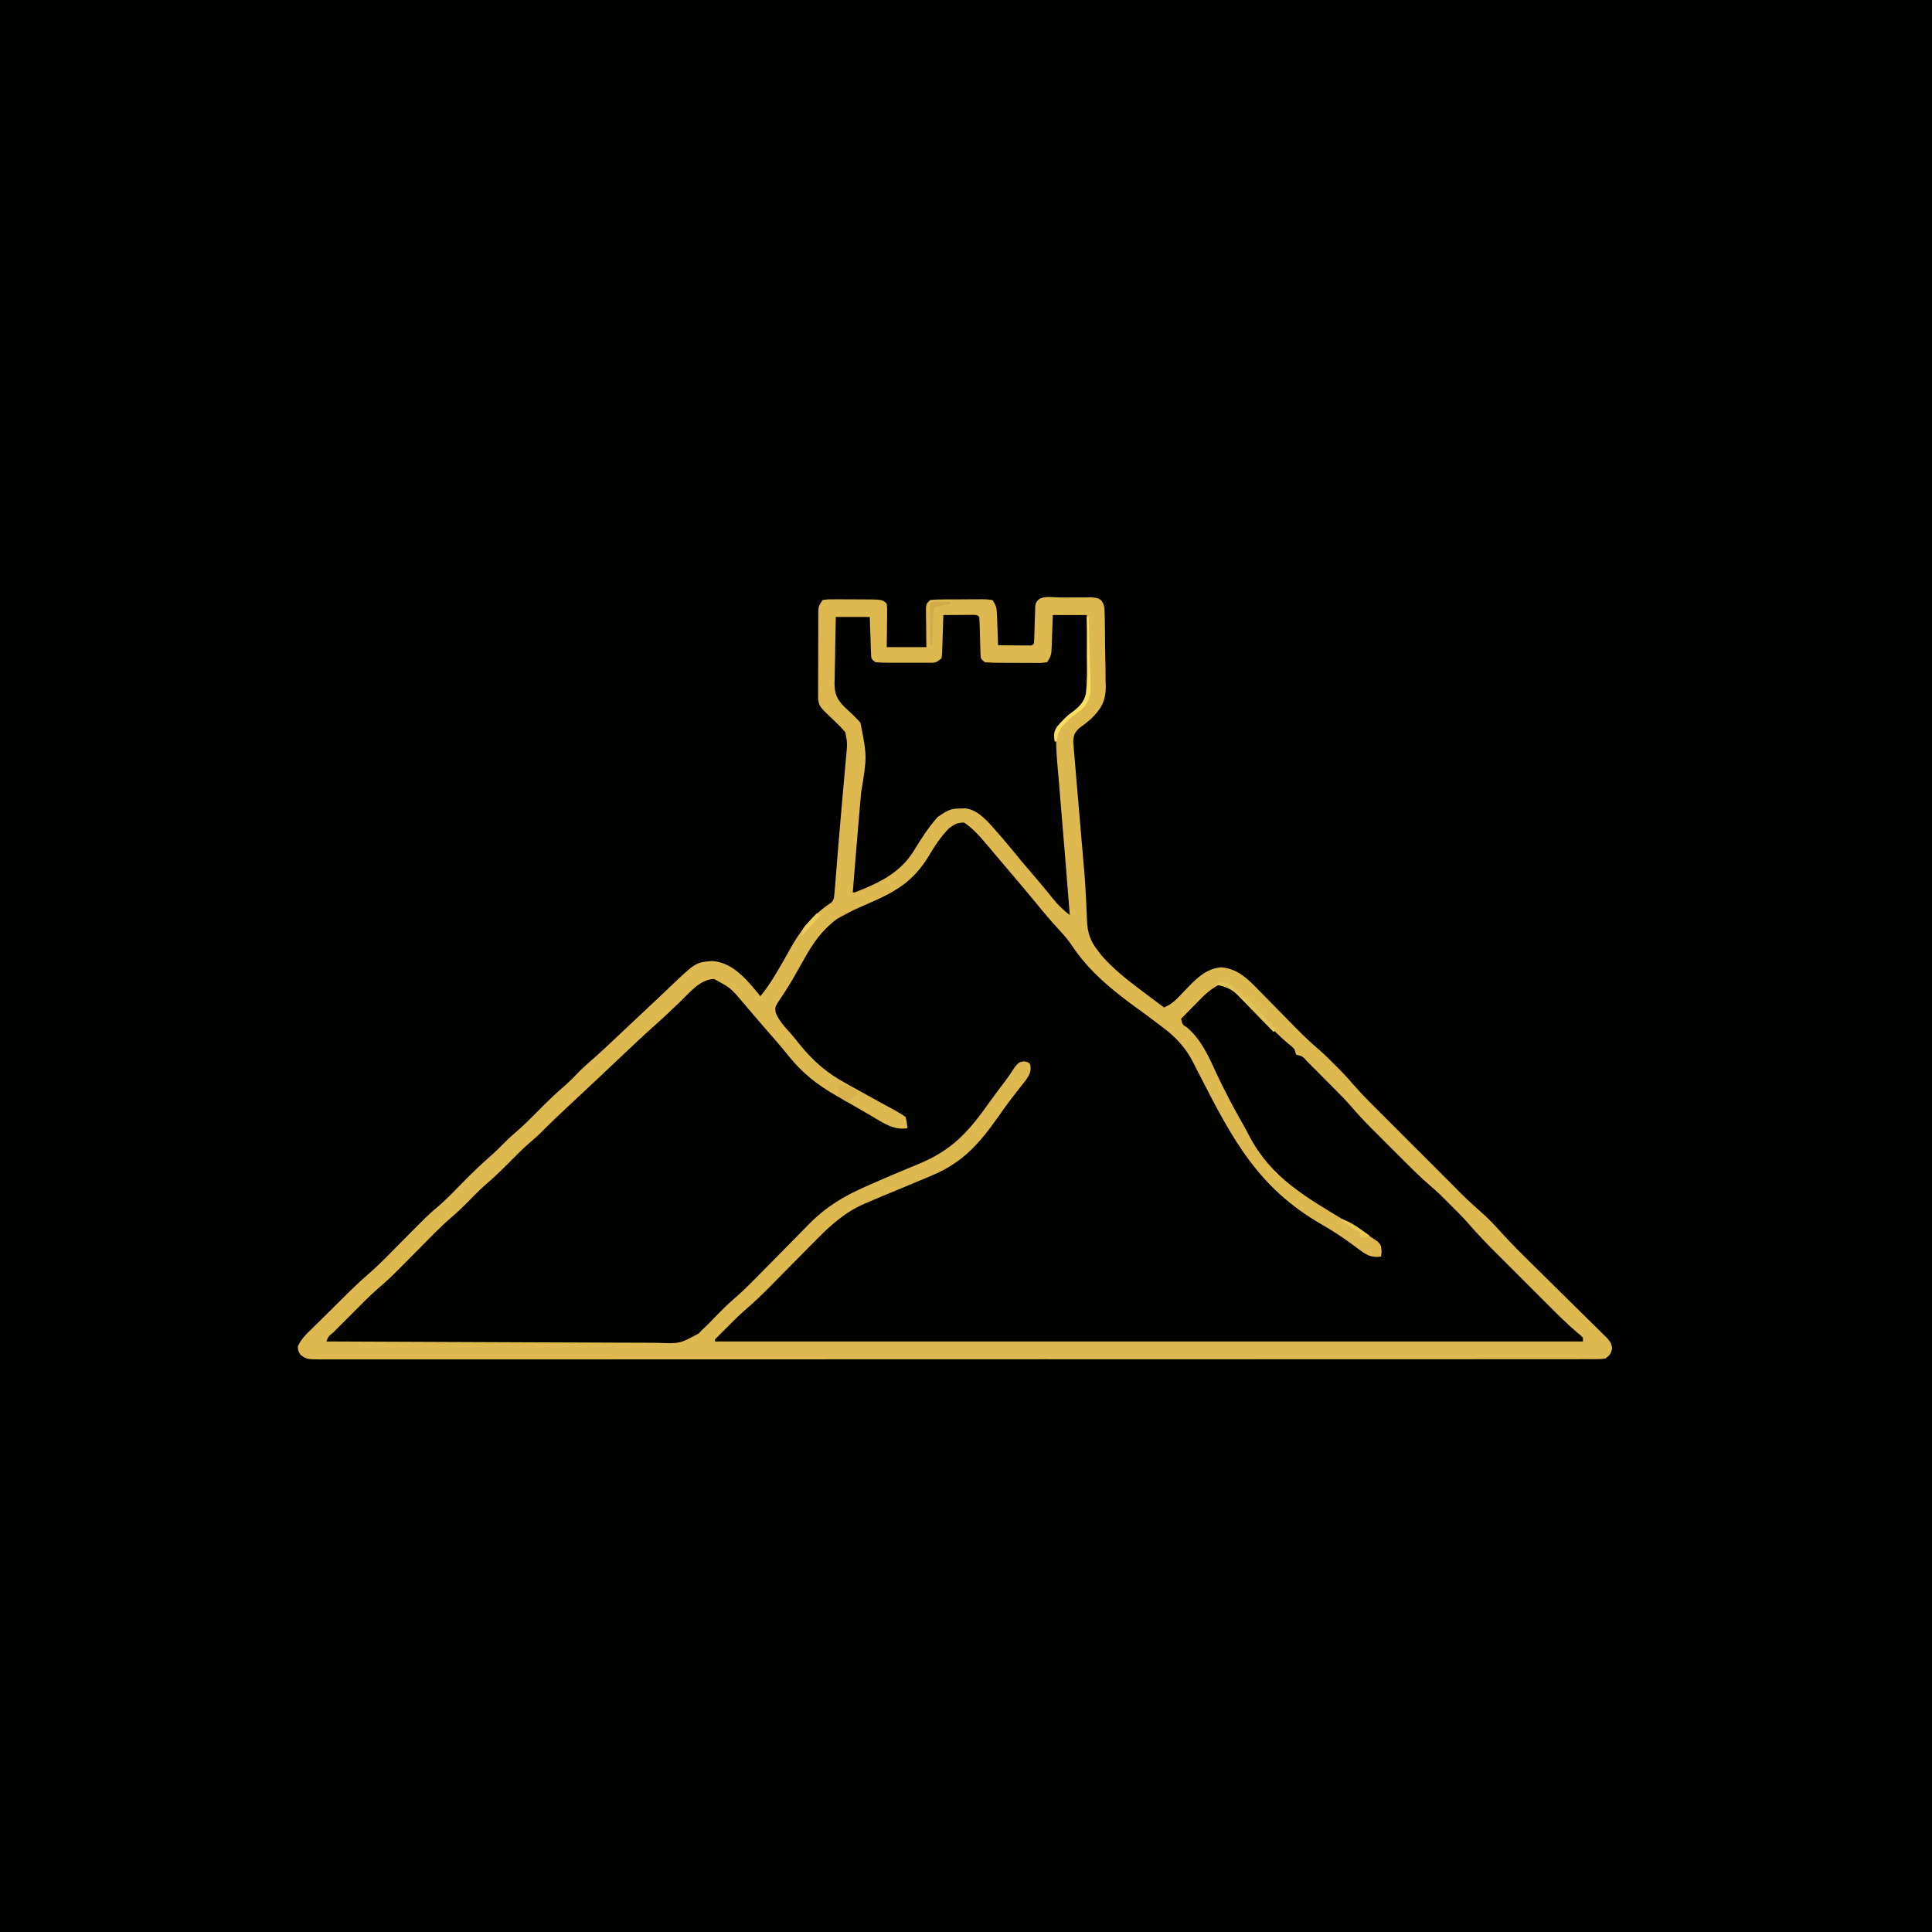 <?xml version="1.0" encoding="UTF-8"?>
<svg version="1.1" xmlns="http://www.w3.org/2000/svg" width="1024" height="1024">
<path d="M0 0 C337.92 0 675.84 0 1024 0 C1024 337.92 1024 675.84 1024 1024 C686.08 1024 348.16 1024 0 1024 C0 686.08 0 348.16 0 0 Z " fill="#010100" transform="translate(0,0)"/>
<path d="M0 0 C1.08 0.003 1.08 0.003 2.182 0.007 C4.377 0.01 6.571 -0.014 8.766 -0.039 C10.16 -0.041 11.553 -0.042 12.947 -0.041 C14.218 -0.044 15.488 -0.047 16.797 -0.05 C19.951 0.322 19.951 0.322 21.618 1.53 C23.382 3.902 23.368 5.426 23.435 8.369 C23.463 9.398 23.492 10.427 23.522 11.486 C23.535 12.599 23.547 13.711 23.561 14.857 C23.586 16.58 23.586 16.58 23.612 18.338 C23.641 20.773 23.66 23.208 23.672 25.643 C23.701 29.348 23.794 33.047 23.889 36.75 C23.908 39.119 23.924 41.488 23.936 43.857 C23.973 44.956 24.01 46.054 24.048 47.186 C23.981 54.989 21.776 58.775 16.288 64.274 C14.201 66.103 12.069 67.755 9.826 69.385 C7.412 71.827 6.969 72.942 6.803 76.417 C6.96 78.327 6.96 78.327 7.119 80.275 C7.175 81.004 7.23 81.733 7.287 82.484 C7.492 85.098 7.722 87.71 7.951 90.322 C8.129 92.467 8.305 94.612 8.481 96.758 C9.207 105.499 9.972 114.237 10.735 122.976 C13.01 149.086 13.01 149.086 13.549 159.572 C13.587 160.286 13.625 160.999 13.665 161.734 C13.826 164.805 13.962 167.874 14.054 170.948 C14.375 177.721 15.729 181.994 19.951 187.322 C20.6 188.174 21.248 189.026 21.916 189.904 C28.222 197.035 35.364 202.646 42.951 208.322 C44.14 209.22 45.329 210.119 46.518 211.018 C49.32 213.132 52.132 215.231 54.951 217.322 C57.922 215.991 59.946 214.551 62.193 212.205 C63.081 211.294 63.081 211.294 63.986 210.365 C65.205 209.095 66.424 207.824 67.643 206.553 C72.778 201.284 77.489 196.76 85.139 196.01 C93.749 196.716 99.107 201.919 104.889 207.904 C105.613 208.637 106.337 209.369 107.084 210.124 C109.383 212.451 111.667 214.792 113.951 217.135 C116.237 219.464 118.527 221.79 120.819 224.114 C122.238 225.555 123.654 226.999 125.066 228.448 C128.947 232.406 132.936 236.152 137.15 239.755 C140.067 242.294 142.79 245.016 145.514 247.76 C146.039 248.281 146.564 248.803 147.105 249.34 C149.791 252.032 152.355 254.775 154.809 257.68 C160.387 264.076 166.475 269.989 172.479 275.982 C173.795 277.299 175.111 278.616 176.427 279.933 C179.174 282.683 181.924 285.43 184.675 288.176 C188.182 291.678 191.686 295.185 195.188 298.693 C197.901 301.41 200.617 304.125 203.334 306.839 C204.626 308.13 205.917 309.422 207.208 310.715 C214.913 318.519 214.913 318.519 223.055 325.855 C227.115 329.304 230.623 333.235 234.2 337.168 C239.298 342.753 244.637 348.066 250.035 353.359 C252.373 355.654 254.701 357.959 257.029 360.263 C261.333 364.522 265.642 368.776 269.966 373.015 C273.006 375.995 276.033 378.988 279.053 381.988 C280.198 383.122 281.348 384.251 282.503 385.376 C284.106 386.938 285.692 388.514 287.276 390.096 C288.182 390.987 289.087 391.878 290.02 392.796 C291.951 395.322 291.951 395.322 292.431 397.961 C291.855 400.797 291.214 401.562 288.951 403.322 C286.767 403.698 286.767 403.698 284.165 403.699 C283.172 403.707 282.179 403.715 281.155 403.723 C280.059 403.716 278.962 403.71 277.833 403.703 C276.667 403.707 275.502 403.712 274.301 403.717 C271.046 403.727 267.791 403.723 264.536 403.714 C261.002 403.707 257.469 403.718 253.935 403.726 C247.735 403.739 241.536 403.74 235.336 403.734 C226.117 403.725 216.898 403.733 207.678 403.744 C191.216 403.764 174.753 403.766 158.29 403.761 C143.883 403.756 129.476 403.757 115.069 403.763 C113.139 403.763 111.209 403.764 109.279 403.765 C106.371 403.766 103.463 403.767 100.555 403.768 C73.506 403.779 46.457 403.784 19.409 403.776 C18.388 403.776 17.368 403.775 16.317 403.775 C8.029 403.773 -0.258 403.77 -8.545 403.767 C-40.876 403.757 -73.208 403.766 -105.539 403.789 C-141.836 403.815 -178.134 403.828 -214.431 403.821 C-218.298 403.82 -222.165 403.819 -226.033 403.819 C-226.985 403.818 -227.937 403.818 -228.918 403.818 C-243.318 403.816 -257.718 403.824 -272.118 403.837 C-288.487 403.852 -304.855 403.853 -321.224 403.835 C-330.393 403.825 -339.561 403.827 -348.73 403.844 C-354.846 403.854 -360.963 403.851 -367.079 403.835 C-370.569 403.826 -374.059 403.824 -377.549 403.839 C-381.301 403.852 -385.053 403.841 -388.805 403.823 C-389.899 403.832 -390.993 403.842 -392.12 403.852 C-399.395 403.781 -399.395 403.781 -402.741 401.435 C-404.049 399.322 -404.049 399.322 -404.225 397.025 C-402.424 392.887 -399.436 390.2 -396.232 387.08 C-395.198 386.05 -395.198 386.05 -394.142 384.999 C-391.933 382.806 -389.709 380.627 -387.486 378.447 C-386.016 376.988 -384.547 375.529 -383.078 374.068 C-381.651 372.655 -380.223 371.242 -378.795 369.83 C-378.139 369.182 -377.484 368.534 -376.808 367.866 C-373.61 364.732 -370.365 361.694 -366.979 358.763 C-363.297 355.577 -359.839 352.227 -356.424 348.76 C-355.537 347.867 -355.537 347.867 -354.632 346.957 C-352.769 345.081 -350.908 343.202 -349.049 341.322 C-335.089 327.21 -335.089 327.21 -328.932 321.982 C-324.945 318.467 -321.276 314.609 -317.549 310.822 C-312.429 305.62 -307.286 300.552 -301.746 295.797 C-299.748 294.061 -297.887 292.226 -296.049 290.322 C-293.61 287.846 -291.141 285.502 -288.486 283.26 C-284.289 279.661 -280.436 275.748 -276.549 271.822 C-272.118 267.348 -267.684 262.988 -262.869 258.924 C-259.935 256.343 -257.237 253.532 -254.518 250.729 C-251.823 248.102 -249.009 245.653 -246.168 243.188 C-242.716 240.149 -239.386 236.986 -236.049 233.822 C-234.554 232.411 -233.059 230.999 -231.564 229.588 C-230.814 228.878 -230.063 228.169 -229.289 227.438 C-224.487 222.903 -219.669 218.385 -214.842 213.877 C-212.369 211.567 -209.914 209.238 -207.475 206.893 C-193.278 193.329 -193.278 193.329 -184.549 192.697 C-175.861 193.257 -169.558 199.089 -164.049 205.322 C-162.34 207.294 -160.685 209.289 -159.049 211.322 C-155.892 207.561 -153.286 203.606 -150.799 199.385 C-150.408 198.732 -150.018 198.078 -149.615 197.406 C-147.685 194.161 -145.802 190.899 -144.002 187.58 C-138.469 177.415 -132.219 169.057 -122.58 162.479 C-120.894 161.384 -120.894 161.384 -120.049 159.322 C-119.799 157.188 -119.605 155.047 -119.436 152.904 C-119.381 152.235 -119.327 151.566 -119.271 150.877 C-119.089 148.63 -118.912 146.382 -118.736 144.135 C-118.476 140.879 -118.214 137.624 -117.951 134.369 C-117.882 133.502 -117.812 132.634 -117.74 131.741 C-117.172 124.707 -116.555 117.679 -115.928 110.65 C-115.645 107.449 -115.362 104.247 -115.08 101.045 C-114.893 98.942 -114.703 96.839 -114.512 94.736 C-114.242 91.766 -113.98 88.796 -113.721 85.826 C-113.638 84.938 -113.554 84.05 -113.469 83.135 C-112.924 77.164 -112.924 77.164 -114.049 71.322 C-115.797 69.315 -117.483 67.554 -119.424 65.76 C-127.82 57.812 -127.82 57.812 -128.423 53.887 C-128.422 52.981 -128.422 52.076 -128.421 51.142 C-128.427 50.111 -128.434 49.08 -128.44 48.018 C-128.426 46.357 -128.426 46.357 -128.412 44.662 C-128.413 43.521 -128.413 42.379 -128.414 41.203 C-128.411 38.792 -128.402 36.38 -128.385 33.969 C-128.361 30.27 -128.364 26.573 -128.371 22.875 C-128.366 20.533 -128.358 18.191 -128.35 15.85 C-128.351 14.74 -128.351 13.631 -128.352 12.488 C-128.343 11.46 -128.333 10.432 -128.323 9.373 C-128.319 8.468 -128.314 7.563 -128.31 6.63 C-128.049 4.322 -128.049 4.322 -126.049 1.322 C-122.916 0.95 -122.916 0.95 -118.924 0.959 C-118.221 0.958 -117.518 0.958 -116.794 0.957 C-115.308 0.96 -113.822 0.97 -112.336 0.986 C-110.058 1.01 -107.78 1.007 -105.502 1 C-94.328 1.043 -94.328 1.043 -92.049 3.322 C-91.822 5.661 -91.822 5.661 -91.854 8.549 C-91.86 9.58 -91.866 10.611 -91.873 11.674 C-91.89 12.754 -91.907 13.834 -91.924 14.947 C-91.933 16.035 -91.942 17.123 -91.951 18.244 C-91.975 20.937 -92.011 23.63 -92.049 26.322 C-85.119 26.322 -78.189 26.322 -71.049 26.322 C-71.072 24.685 -71.095 23.048 -71.119 21.361 C-71.138 19.223 -71.156 17.085 -71.174 14.947 C-71.191 13.867 -71.207 12.787 -71.225 11.674 C-71.231 10.643 -71.237 9.611 -71.244 8.549 C-71.255 7.596 -71.265 6.643 -71.276 5.661 C-71.049 3.322 -71.049 3.322 -69.049 1.322 C-66.563 1.111 -64.192 1.018 -61.705 1.021 C-60.98 1.017 -60.255 1.013 -59.508 1.008 C-57.975 1.003 -56.442 1.002 -54.909 1.007 C-52.558 1.01 -50.208 0.986 -47.857 0.961 C-46.369 0.959 -44.881 0.958 -43.393 0.959 C-42.335 0.945 -42.335 0.945 -41.255 0.931 C-39.273 0.95 -39.273 0.95 -36.049 1.322 C-33.926 4.506 -33.769 5.528 -33.635 9.209 C-33.596 10.147 -33.557 11.085 -33.518 12.051 C-33.471 13.515 -33.471 13.515 -33.424 15.01 C-33.385 15.998 -33.346 16.986 -33.307 18.004 C-33.212 20.443 -33.127 22.882 -33.049 25.322 C-30.07 25.349 -27.091 25.369 -24.111 25.385 C-23.261 25.393 -22.411 25.402 -21.535 25.41 C-20.726 25.413 -19.917 25.417 -19.084 25.42 C-18.335 25.425 -17.586 25.43 -16.815 25.436 C-15.022 25.516 -15.022 25.516 -14.049 24.322 C-13.916 22.712 -13.845 21.097 -13.803 19.482 C-13.77 18.502 -13.737 17.522 -13.703 16.512 C-13.642 14.431 -13.585 12.35 -13.531 10.27 C-13.497 9.288 -13.463 8.306 -13.428 7.295 C-13.403 6.39 -13.378 5.485 -13.352 4.553 C-12.474 -1.909 -4.998 0.02 0 0 Z " fill="#020200" transform="translate(562.049,316.678)"/>
<path d="M0 0 C1.08 0.003 1.08 0.003 2.182 0.007 C4.377 0.01 6.571 -0.014 8.766 -0.039 C10.16 -0.041 11.553 -0.042 12.947 -0.041 C14.218 -0.044 15.488 -0.047 16.797 -0.05 C19.951 0.322 19.951 0.322 21.618 1.53 C23.382 3.902 23.368 5.426 23.435 8.369 C23.463 9.398 23.492 10.427 23.522 11.486 C23.535 12.599 23.547 13.711 23.561 14.857 C23.586 16.58 23.586 16.58 23.612 18.338 C23.641 20.773 23.66 23.208 23.672 25.643 C23.701 29.348 23.794 33.047 23.889 36.75 C23.908 39.119 23.924 41.488 23.936 43.857 C23.973 44.956 24.01 46.054 24.048 47.186 C23.981 54.989 21.776 58.775 16.288 64.274 C14.201 66.103 12.069 67.755 9.826 69.385 C7.412 71.827 6.969 72.942 6.803 76.417 C6.96 78.327 6.96 78.327 7.119 80.275 C7.175 81.004 7.23 81.733 7.287 82.484 C7.492 85.098 7.722 87.71 7.951 90.322 C8.129 92.467 8.305 94.612 8.481 96.758 C9.207 105.499 9.972 114.237 10.735 122.976 C13.01 149.086 13.01 149.086 13.549 159.572 C13.587 160.286 13.625 160.999 13.665 161.734 C13.826 164.805 13.962 167.874 14.054 170.948 C14.375 177.721 15.729 181.994 19.951 187.322 C20.6 188.174 21.248 189.026 21.916 189.904 C28.222 197.035 35.364 202.646 42.951 208.322 C44.14 209.22 45.329 210.119 46.518 211.018 C49.32 213.132 52.132 215.231 54.951 217.322 C57.922 215.991 59.946 214.551 62.193 212.205 C63.081 211.294 63.081 211.294 63.986 210.365 C65.205 209.095 66.424 207.824 67.643 206.553 C72.778 201.284 77.489 196.76 85.139 196.01 C93.749 196.716 99.107 201.919 104.889 207.904 C105.613 208.637 106.337 209.369 107.084 210.124 C109.383 212.451 111.667 214.792 113.951 217.135 C116.237 219.464 118.527 221.79 120.819 224.114 C122.238 225.555 123.654 226.999 125.066 228.448 C128.947 232.406 132.936 236.152 137.15 239.755 C140.067 242.294 142.79 245.016 145.514 247.76 C146.039 248.281 146.564 248.803 147.105 249.34 C149.791 252.032 152.355 254.775 154.809 257.68 C160.387 264.076 166.475 269.989 172.479 275.982 C173.795 277.299 175.111 278.616 176.427 279.933 C179.174 282.683 181.924 285.43 184.675 288.176 C188.182 291.678 191.686 295.185 195.188 298.693 C197.901 301.41 200.617 304.125 203.334 306.839 C204.626 308.13 205.917 309.422 207.208 310.715 C214.913 318.519 214.913 318.519 223.055 325.855 C227.115 329.304 230.623 333.235 234.2 337.168 C239.298 342.753 244.637 348.066 250.035 353.359 C252.373 355.654 254.701 357.959 257.029 360.263 C261.333 364.522 265.642 368.776 269.966 373.015 C273.006 375.995 276.033 378.988 279.053 381.988 C280.198 383.122 281.348 384.251 282.503 385.376 C284.106 386.938 285.692 388.514 287.276 390.096 C288.182 390.987 289.087 391.878 290.02 392.796 C291.951 395.322 291.951 395.322 292.431 397.961 C291.855 400.797 291.214 401.562 288.951 403.322 C286.767 403.698 286.767 403.698 284.165 403.699 C283.172 403.707 282.179 403.715 281.155 403.723 C280.059 403.716 278.962 403.71 277.833 403.703 C276.667 403.707 275.502 403.712 274.301 403.717 C271.046 403.727 267.791 403.723 264.536 403.714 C261.002 403.707 257.469 403.718 253.935 403.726 C247.735 403.739 241.536 403.74 235.336 403.734 C226.117 403.725 216.898 403.733 207.678 403.744 C191.216 403.764 174.753 403.766 158.29 403.761 C143.883 403.756 129.476 403.757 115.069 403.763 C113.139 403.763 111.209 403.764 109.279 403.765 C106.371 403.766 103.463 403.767 100.555 403.768 C73.506 403.779 46.457 403.784 19.409 403.776 C18.388 403.776 17.368 403.775 16.317 403.775 C8.029 403.773 -0.258 403.77 -8.545 403.767 C-40.876 403.757 -73.208 403.766 -105.539 403.789 C-141.836 403.815 -178.134 403.828 -214.431 403.821 C-218.298 403.82 -222.165 403.819 -226.033 403.819 C-226.985 403.818 -227.937 403.818 -228.918 403.818 C-243.318 403.816 -257.718 403.824 -272.118 403.837 C-288.487 403.852 -304.855 403.853 -321.224 403.835 C-330.393 403.825 -339.561 403.827 -348.73 403.844 C-354.846 403.854 -360.963 403.851 -367.079 403.835 C-370.569 403.826 -374.059 403.824 -377.549 403.839 C-381.301 403.852 -385.053 403.841 -388.805 403.823 C-389.899 403.832 -390.993 403.842 -392.12 403.852 C-399.395 403.781 -399.395 403.781 -402.741 401.435 C-404.049 399.322 -404.049 399.322 -404.225 397.025 C-402.424 392.887 -399.436 390.2 -396.232 387.08 C-395.198 386.05 -395.198 386.05 -394.142 384.999 C-391.933 382.806 -389.709 380.627 -387.486 378.447 C-386.016 376.988 -384.547 375.529 -383.078 374.068 C-381.651 372.655 -380.223 371.242 -378.795 369.83 C-378.139 369.182 -377.484 368.534 -376.808 367.866 C-373.61 364.732 -370.365 361.694 -366.979 358.763 C-363.297 355.577 -359.839 352.227 -356.424 348.76 C-355.537 347.867 -355.537 347.867 -354.632 346.957 C-352.769 345.081 -350.908 343.202 -349.049 341.322 C-335.089 327.21 -335.089 327.21 -328.932 321.982 C-324.945 318.467 -321.276 314.609 -317.549 310.822 C-312.429 305.62 -307.286 300.552 -301.746 295.797 C-299.748 294.061 -297.887 292.226 -296.049 290.322 C-293.61 287.846 -291.141 285.502 -288.486 283.26 C-284.289 279.661 -280.436 275.748 -276.549 271.822 C-272.118 267.348 -267.684 262.988 -262.869 258.924 C-259.935 256.343 -257.237 253.532 -254.518 250.729 C-251.823 248.102 -249.009 245.653 -246.168 243.188 C-242.716 240.149 -239.386 236.986 -236.049 233.822 C-234.554 232.411 -233.059 230.999 -231.564 229.588 C-230.814 228.878 -230.063 228.169 -229.289 227.438 C-224.487 222.903 -219.669 218.385 -214.842 213.877 C-212.369 211.567 -209.914 209.238 -207.475 206.893 C-193.278 193.329 -193.278 193.329 -184.549 192.697 C-175.861 193.257 -169.558 199.089 -164.049 205.322 C-162.34 207.294 -160.685 209.289 -159.049 211.322 C-155.892 207.561 -153.286 203.606 -150.799 199.385 C-150.408 198.732 -150.018 198.078 -149.615 197.406 C-147.685 194.161 -145.802 190.899 -144.002 187.58 C-138.469 177.415 -132.219 169.057 -122.58 162.479 C-120.894 161.384 -120.894 161.384 -120.049 159.322 C-119.799 157.188 -119.605 155.047 -119.436 152.904 C-119.381 152.235 -119.327 151.566 -119.271 150.877 C-119.089 148.63 -118.912 146.382 -118.736 144.135 C-118.476 140.879 -118.214 137.624 -117.951 134.369 C-117.882 133.502 -117.812 132.634 -117.74 131.741 C-117.172 124.707 -116.555 117.679 -115.928 110.65 C-115.645 107.449 -115.362 104.247 -115.08 101.045 C-114.893 98.942 -114.703 96.839 -114.512 94.736 C-114.242 91.766 -113.98 88.796 -113.721 85.826 C-113.638 84.938 -113.554 84.05 -113.469 83.135 C-112.924 77.164 -112.924 77.164 -114.049 71.322 C-115.797 69.315 -117.483 67.554 -119.424 65.76 C-127.82 57.812 -127.82 57.812 -128.423 53.887 C-128.422 52.981 -128.422 52.076 -128.421 51.142 C-128.427 50.111 -128.434 49.08 -128.44 48.018 C-128.426 46.357 -128.426 46.357 -128.412 44.662 C-128.413 43.521 -128.413 42.379 -128.414 41.203 C-128.411 38.792 -128.402 36.38 -128.385 33.969 C-128.361 30.27 -128.364 26.573 -128.371 22.875 C-128.366 20.533 -128.358 18.191 -128.35 15.85 C-128.351 14.74 -128.351 13.631 -128.352 12.488 C-128.343 11.46 -128.333 10.432 -128.323 9.373 C-128.319 8.468 -128.314 7.563 -128.31 6.63 C-128.049 4.322 -128.049 4.322 -126.049 1.322 C-122.916 0.95 -122.916 0.95 -118.924 0.959 C-118.221 0.958 -117.518 0.958 -116.794 0.957 C-115.308 0.96 -113.822 0.97 -112.336 0.986 C-110.058 1.01 -107.78 1.007 -105.502 1 C-94.328 1.043 -94.328 1.043 -92.049 3.322 C-91.822 5.661 -91.822 5.661 -91.854 8.549 C-91.86 9.58 -91.866 10.611 -91.873 11.674 C-91.89 12.754 -91.907 13.834 -91.924 14.947 C-91.933 16.035 -91.942 17.123 -91.951 18.244 C-91.975 20.937 -92.011 23.63 -92.049 26.322 C-85.119 26.322 -78.189 26.322 -71.049 26.322 C-71.072 24.685 -71.095 23.048 -71.119 21.361 C-71.138 19.223 -71.156 17.085 -71.174 14.947 C-71.191 13.867 -71.207 12.787 -71.225 11.674 C-71.231 10.643 -71.237 9.611 -71.244 8.549 C-71.255 7.596 -71.265 6.643 -71.276 5.661 C-71.049 3.322 -71.049 3.322 -69.049 1.322 C-66.563 1.111 -64.192 1.018 -61.705 1.021 C-60.98 1.017 -60.255 1.013 -59.508 1.008 C-57.975 1.003 -56.442 1.002 -54.909 1.007 C-52.558 1.01 -50.208 0.986 -47.857 0.961 C-46.369 0.959 -44.881 0.958 -43.393 0.959 C-42.335 0.945 -42.335 0.945 -41.255 0.931 C-39.273 0.95 -39.273 0.95 -36.049 1.322 C-33.926 4.506 -33.769 5.528 -33.635 9.209 C-33.596 10.147 -33.557 11.085 -33.518 12.051 C-33.471 13.515 -33.471 13.515 -33.424 15.01 C-33.385 15.998 -33.346 16.986 -33.307 18.004 C-33.212 20.443 -33.127 22.882 -33.049 25.322 C-30.07 25.349 -27.091 25.369 -24.111 25.385 C-23.261 25.393 -22.411 25.402 -21.535 25.41 C-20.726 25.413 -19.917 25.417 -19.084 25.42 C-18.335 25.425 -17.586 25.43 -16.815 25.436 C-15.022 25.516 -15.022 25.516 -14.049 24.322 C-13.916 22.712 -13.845 21.097 -13.803 19.482 C-13.77 18.502 -13.737 17.522 -13.703 16.512 C-13.642 14.431 -13.585 12.35 -13.531 10.27 C-13.497 9.288 -13.463 8.306 -13.428 7.295 C-13.403 6.39 -13.378 5.485 -13.352 4.553 C-12.474 -1.909 -4.998 0.02 0 0 Z M-59.049 122.322 C-63.452 126.844 -66.735 131.847 -69.924 137.26 C-78.354 150.915 -87.55 156.009 -102.049 162.322 C-109.214 165.424 -109.214 165.424 -116.111 169.072 C-116.865 169.5 -117.62 169.928 -118.396 170.369 C-126.418 176.276 -131.263 183.375 -136.049 192.01 C-137.257 194.146 -138.466 196.282 -139.678 198.416 C-140.253 199.434 -140.828 200.453 -141.42 201.502 C-142.813 203.913 -144.25 206.267 -145.764 208.604 C-146.147 209.196 -146.531 209.788 -146.926 210.398 C-147.903 211.883 -148.895 213.359 -149.889 214.834 C-151.24 217.247 -151.24 217.247 -150.975 219.85 C-149.225 224.523 -145.702 227.923 -142.47 231.652 C-140.961 233.426 -139.506 235.237 -138.053 237.057 C-131.001 245.755 -123.92 251.885 -114.049 257.322 C-112.926 257.949 -111.802 258.575 -110.645 259.221 C-105.412 262.139 -100.174 265.047 -94.914 267.916 C-94.288 268.257 -93.662 268.598 -93.017 268.95 C-91.289 269.891 -89.559 270.83 -87.829 271.769 C-85.049 273.322 -85.049 273.322 -82.049 275.322 C-81.361 278.447 -81.361 278.447 -81.049 281.322 C-88.526 282.403 -93.648 278.645 -99.924 274.947 C-101.028 274.31 -102.133 273.674 -103.271 273.017 C-105.497 271.731 -107.72 270.438 -109.938 269.139 C-112.675 267.541 -115.425 265.969 -118.186 264.412 C-128.903 258.329 -136.78 252.173 -144.514 242.463 C-148.403 237.597 -152.541 232.941 -156.635 228.248 C-158.95 225.594 -161.245 222.924 -163.525 220.24 C-164.095 219.573 -164.664 218.907 -165.251 218.22 C-166.329 216.957 -167.403 215.691 -168.472 214.421 C-174.975 206.803 -174.975 206.803 -183.611 202.197 C-190.986 202.465 -196.257 209.157 -201.299 214.01 C-202.824 215.462 -204.35 216.914 -205.877 218.365 C-206.967 219.402 -206.967 219.402 -208.078 220.46 C-210.366 222.622 -212.695 224.732 -215.049 226.822 C-221.762 232.809 -228.264 239.024 -234.802 245.201 C-238.423 248.62 -242.048 252.034 -245.674 255.447 C-246.373 256.106 -247.072 256.765 -247.793 257.444 C-251.905 261.315 -256.031 265.17 -260.167 269.015 C-265.313 273.798 -270.392 278.612 -275.318 283.623 C-277.043 285.317 -278.831 286.883 -280.674 288.447 C-284.67 291.875 -288.348 295.583 -292.049 299.322 C-296.237 303.554 -300.445 307.64 -304.994 311.486 C-308.303 314.443 -311.39 317.621 -314.487 320.797 C-317.07 323.426 -319.706 325.907 -322.518 328.291 C-329.216 334.085 -335.323 340.531 -341.549 346.822 C-355.908 361.333 -355.908 361.333 -361.961 366.466 C-366.609 370.598 -370.945 375.072 -375.333 379.477 C-377.069 381.218 -378.811 382.954 -380.553 384.689 C-381.656 385.793 -382.759 386.897 -383.861 388.002 C-384.383 388.522 -384.905 389.041 -385.442 389.577 C-387.941 391.604 -387.941 391.604 -389.049 394.322 C-364.284 394.462 -339.519 394.568 -314.753 394.633 C-303.254 394.664 -291.755 394.706 -280.256 394.775 C-270.233 394.835 -260.21 394.873 -250.187 394.887 C-244.88 394.895 -239.574 394.913 -234.267 394.957 C-229.27 394.997 -224.274 395.01 -219.276 395.001 C-217.445 395.003 -215.613 395.014 -213.781 395.037 C-201.718 395.538 -201.718 395.538 -191.498 389.943 C-191.02 389.408 -190.542 388.873 -190.049 388.322 C-188.864 387.186 -187.677 386.051 -186.486 384.92 C-185.335 383.747 -184.189 382.568 -183.049 381.385 C-179.621 377.851 -176.195 374.403 -172.439 371.217 C-167.457 366.882 -162.868 362.193 -158.248 357.479 C-156.846 356.06 -155.445 354.642 -154.042 353.224 C-150.625 349.769 -147.212 346.309 -143.811 342.837 C-141.891 340.879 -139.967 338.925 -138.036 336.978 C-136.231 335.157 -134.434 333.329 -132.646 331.492 C-124.214 323.024 -114.875 317.349 -103.986 312.572 C-102.602 311.952 -102.602 311.952 -101.189 311.32 C-92.51 307.46 -83.752 303.779 -74.969 300.165 C-57.145 292.756 -48.581 283.036 -37.6 267.498 C-34.783 263.547 -31.85 259.686 -28.908 255.826 C-27.272 253.623 -25.784 251.378 -24.299 249.072 C-22.049 246.322 -22.049 246.322 -19.299 245.822 C-17.049 246.322 -17.049 246.322 -16.049 247.322 C-15.359 251.093 -16.105 252.409 -18.217 255.678 C-19.212 256.964 -20.219 258.241 -21.236 259.51 C-22.345 260.934 -23.452 262.36 -24.557 263.787 C-25.133 264.528 -25.71 265.269 -26.304 266.033 C-28.609 269.057 -30.795 272.158 -32.983 275.267 C-43.041 289.504 -51.763 299.476 -68.049 306.322 C-69.422 306.906 -69.422 306.906 -70.824 307.501 C-75.908 309.653 -81.006 311.772 -86.111 313.873 C-91.398 316.05 -96.676 318.241 -101.924 320.51 C-102.606 320.794 -103.287 321.078 -103.99 321.371 C-114.152 325.812 -122.036 332.877 -129.713 340.729 C-130.59 341.612 -131.467 342.496 -132.37 343.406 C-135.145 346.204 -137.91 349.013 -140.674 351.822 C-143.446 354.63 -146.221 357.436 -148.999 360.239 C-150.719 361.975 -152.435 363.715 -154.148 365.458 C-158.412 369.775 -162.753 373.909 -167.357 377.862 C-169.275 379.517 -171.1 381.244 -172.893 383.033 C-173.498 383.638 -174.104 384.242 -174.729 384.865 C-175.329 385.47 -175.93 386.074 -176.549 386.697 C-177.18 387.325 -177.812 387.953 -178.463 388.6 C-179.058 389.196 -179.654 389.793 -180.268 390.408 C-181.071 391.213 -181.071 391.213 -181.891 392.035 C-183.16 393.158 -183.16 393.158 -183.049 394.322 C-31.249 394.322 120.551 394.322 276.951 394.322 C276.951 393.662 276.951 393.002 276.951 392.322 C275.529 390.879 275.529 390.879 273.627 389.365 C268.185 384.734 263.179 379.694 258.135 374.639 C257.109 373.614 256.084 372.589 255.058 371.565 C252.921 369.429 250.786 367.292 248.652 365.153 C245.936 362.432 243.217 359.716 240.496 357.001 C238.381 354.889 236.268 352.776 234.156 350.661 C233.155 349.66 232.154 348.659 231.151 347.658 C226.052 342.569 221.069 337.444 216.378 331.975 C214.675 330.002 212.89 328.132 211.049 326.287 C210.386 325.623 209.722 324.958 209.039 324.273 C208.371 323.609 207.702 322.944 207.014 322.26 C206.349 321.591 205.685 320.923 205 320.234 C204.335 319.571 203.671 318.908 202.986 318.225 C202.402 317.642 201.819 317.059 201.217 316.459 C199.241 314.595 197.224 312.817 195.17 311.041 C191.089 307.488 187.235 303.751 183.416 299.92 C182.734 299.239 182.051 298.557 181.348 297.855 C179.918 296.425 178.488 294.994 177.06 293.562 C174.894 291.39 172.723 289.224 170.551 287.059 C169.151 285.659 167.752 284.258 166.354 282.857 C165.715 282.221 165.076 281.584 164.418 280.928 C160.662 277.152 157.11 273.256 153.627 269.227 C151.144 266.405 148.524 263.733 145.869 261.072 C145.329 260.529 144.789 259.985 144.232 259.425 C143.107 258.295 141.98 257.165 140.852 256.038 C139.12 254.303 137.396 252.561 135.672 250.818 C134.571 249.715 133.471 248.612 132.369 247.51 C131.855 246.988 131.34 246.466 130.81 245.929 C128.347 243.153 128.347 243.153 124.951 242.322 C124.621 241.332 124.291 240.342 123.951 239.322 C122.532 237.893 122.532 237.893 120.709 236.471 C116.814 233.169 113.246 229.645 109.693 225.986 C109.138 225.418 108.582 224.849 108.009 224.264 C105.689 221.89 103.372 219.515 101.073 217.122 C99.374 215.357 97.661 213.608 95.943 211.861 C95.431 211.32 94.918 210.778 94.39 210.22 C91.075 206.881 88.695 205.425 83.951 205.322 C78.639 208.028 74.694 212.343 70.576 216.572 C69.936 217.222 69.295 217.872 68.635 218.541 C67.069 220.13 65.508 221.724 63.951 223.322 C64.666 226.427 64.666 226.427 67.076 227.885 C74.335 234.039 78.403 242.798 82.264 251.322 C86.711 260.872 91.53 270.086 96.769 279.221 C97.949 281.318 99.075 283.436 100.189 285.568 C111.796 307.589 129.921 317.646 150.701 330.26 C155.712 333.307 160.713 336.356 165.576 339.635 C166.435 340.208 167.293 340.782 168.178 341.373 C169.951 343.322 169.951 343.322 170.225 346.553 C170.089 347.924 170.089 347.924 169.951 349.322 C164.732 350.02 162.265 348.549 158.244 345.564 C157.549 345.031 156.854 344.497 156.139 343.947 C150.387 339.7 144.605 335.795 138.389 332.26 C104.676 312.905 91.041 286.85 73.846 253.275 C73.4 252.41 72.954 251.545 72.494 250.654 C71.711 249.129 70.935 247.601 70.17 246.067 C66.33 238.593 61.176 233.116 54.514 228.072 C53.912 227.608 53.311 227.143 52.692 226.664 C48.932 223.775 45.114 220.971 41.274 218.189 C27.774 208.404 15.208 198.348 5.936 184.26 C3.917 181.272 1.73 178.76 -0.736 176.135 C-4.907 171.617 -8.845 166.978 -12.709 162.197 C-16.609 157.405 -20.623 152.71 -24.624 148.001 C-26.548 145.734 -28.465 143.46 -30.382 141.187 C-31.769 139.545 -33.158 137.906 -34.549 136.268 C-36.053 134.495 -37.554 132.72 -39.049 130.939 C-42.638 126.725 -46.381 122.373 -51.049 119.322 C-54.815 119.322 -55.995 120.121 -59.049 122.322 Z " fill="#DDB950" transform="translate(562.049,316.678)"/>
<path d="M0 0 C2.979 -0.027 5.958 -0.047 8.938 -0.062 C9.788 -0.071 10.638 -0.079 11.514 -0.088 C12.323 -0.091 13.131 -0.094 13.965 -0.098 C14.714 -0.103 15.463 -0.108 16.234 -0.114 C18 0 18 0 19 1 C19.133 2.61 19.203 4.225 19.246 5.84 C19.279 6.82 19.312 7.801 19.346 8.811 C19.407 10.891 19.464 12.972 19.518 15.053 C19.552 16.034 19.586 17.016 19.621 18.027 C19.646 18.932 19.671 19.837 19.697 20.769 C19.798 23.202 19.798 23.202 22 25 C24.485 25.212 26.857 25.304 29.344 25.301 C30.431 25.307 30.431 25.307 31.54 25.314 C33.074 25.32 34.607 25.32 36.14 25.316 C38.491 25.313 40.841 25.336 43.191 25.361 C44.68 25.364 46.168 25.364 47.656 25.363 C48.361 25.372 49.067 25.382 49.793 25.391 C51.988 25.405 51.988 25.405 55 25 C57.157 21.764 57.284 20.656 57.414 16.895 C57.453 15.912 57.491 14.929 57.531 13.916 C57.562 12.892 57.593 11.868 57.625 10.812 C57.664 9.777 57.702 8.741 57.742 7.674 C57.836 5.116 57.919 2.558 58 0 C63.94 0 69.88 0 76 0 C76.375 5.991 76.645 11.975 76.824 17.975 C76.899 20.008 77.001 22.04 77.132 24.07 C78.249 41.854 78.249 41.854 72.629 48.71 C69.485 52.027 66.105 54.985 62.476 57.76 C60.858 58.952 60.858 58.952 60 61 C59.345 70.237 60.502 79.6 61.277 88.805 C61.41 90.417 61.542 92.029 61.674 93.641 C62.02 97.862 62.371 102.081 62.723 106.301 C63.078 110.564 63.429 114.827 63.779 119.09 C64.175 123.902 64.572 128.715 64.972 133.527 C65.678 142.016 66.36 150.506 67 159 C63.5 156.263 60.692 153.617 57.938 150.125 C54.372 145.675 50.728 141.315 47 137 C43.412 132.842 39.883 128.653 36.438 124.375 C33.157 120.348 29.788 116.421 26.312 112.562 C25.442 111.594 24.572 110.626 23.676 109.629 C20.091 106.107 17.039 103.361 12 102.469 C3.75 102.549 3.75 102.549 -3 107 C-7.942 112.512 -11.871 118.736 -15.716 125.039 C-23.075 136.884 -34.464 142.144 -47 147 C-47.33 147 -47.66 147 -48 147 C-47.751 143.833 -47.501 140.667 -47.25 137.5 C-47.166 136.439 -47.083 135.379 -46.997 134.286 C-46.439 127.282 -45.855 120.282 -45.248 113.282 C-44.88 109.031 -44.516 104.78 -44.152 100.528 C-43.969 98.402 -43.783 96.275 -43.596 94.149 C-40.407 74.921 -40.407 74.921 -43.941 57.05 C-46.612 54.008 -49.562 51.321 -52.541 48.583 C-56.567 44.473 -57.683 41.53 -57.68 35.803 C-57.633 34.48 -57.633 34.48 -57.586 33.129 C-57.577 32.207 -57.569 31.284 -57.56 30.334 C-57.527 27.409 -57.452 24.487 -57.375 21.562 C-57.345 19.571 -57.318 17.579 -57.293 15.588 C-57.232 10.723 -57.115 5.865 -57 1 C-51.06 1 -45.12 1 -39 1 C-38.951 2.565 -38.902 4.13 -38.852 5.742 C-38.777 7.786 -38.701 9.831 -38.625 11.875 C-38.594 12.908 -38.563 13.94 -38.531 15.004 C-38.493 15.99 -38.454 16.976 -38.414 17.992 C-38.367 19.359 -38.367 19.359 -38.319 20.753 C-38.201 23.199 -38.201 23.199 -36 25 C-33.514 25.199 -31.142 25.28 -28.656 25.266 C-27.569 25.268 -27.569 25.268 -26.46 25.271 C-24.926 25.273 -23.393 25.269 -21.86 25.261 C-19.509 25.25 -17.159 25.261 -14.809 25.273 C-13.32 25.272 -11.832 25.27 -10.344 25.266 C-9.639 25.27 -8.933 25.274 -8.207 25.278 C-4.154 25.353 -4.154 25.353 -1 23 C-0.629 20.578 -0.629 20.578 -0.586 17.773 C-0.547 16.742 -0.509 15.711 -0.469 14.648 C-0.438 13.568 -0.407 12.488 -0.375 11.375 C-0.336 10.287 -0.298 9.199 -0.258 8.078 C-0.163 5.386 -0.078 2.693 0 0 Z " fill="#020200" transform="translate(500,326)"/>
<path d="M0 0 C0.33 0 0.66 0 1 0 C1.224 6.101 1.386 12.2 1.494 18.304 C1.539 20.377 1.601 22.45 1.679 24.522 C2.313 41.755 2.313 41.755 -0.94 47.317 C-3.181 49.559 -5.352 51.275 -8 53 C-9.005 53.931 -9.99 54.885 -10.938 55.875 C-11.618 56.576 -12.299 57.278 -13 58 C-14.945 60.918 -15.453 62.625 -16 66 C-16.33 66 -16.66 66 -17 66 C-17.542 62.905 -17.532 60.797 -15.758 58.137 C-13.246 55.249 -10.839 52.577 -7.672 50.398 C-4.13 47.725 -1.511 45.223 -0.486 40.764 C0.315 34.177 0.159 27.56 0.062 20.938 C0.066 18.907 0.073 16.876 0.084 14.846 C0.103 9.896 0.066 4.949 0 0 Z " fill="#F8DF61" transform="translate(576,327)"/>
<path d="M0 0 C3.177 -0.556 5.244 -0.527 7.934 1.348 C10.005 3.185 12.002 5.084 14 7 C15.202 8.007 16.41 9.008 17.625 10 C20.685 12.597 23.223 15.461 25.738 18.582 C26.965 20.137 26.965 20.137 29 21 C29 21.66 29 22.32 29 23 C29.99 23.33 30.98 23.66 32 24 C31.34 24.66 30.68 25.32 30 26 C29.34 25.314 28.68 24.627 28 23.92 C25.532 21.362 23.048 18.82 20.558 16.283 C19.486 15.186 18.418 14.084 17.355 12.978 C15.82 11.382 14.269 9.803 12.715 8.227 C12.248 7.734 11.781 7.241 11.3 6.733 C7.71 3.14 4.831 2.035 0 1 C0 0.67 0 0.34 0 0 Z " fill="#E1C456" transform="translate(645,521)"/>
<path d="M0 0 C3.697 0.246 5.543 0.603 8.375 3.062 C8.911 3.702 9.447 4.341 10 5 C8.02 6.32 6.04 7.64 4 9 C2 8 2 8 0 6 C-0.688 3.438 -0.688 3.438 -1 1 C-0.67 0.67 -0.34 0.34 0 0 Z " fill="#D8B14D" transform="translate(445,575)"/>
<path d="M0 0 C1.375 0.017 1.375 0.017 2.777 0.035 C3.696 0.044 4.616 0.053 5.562 0.062 C6.273 0.074 6.983 0.086 7.715 0.098 C7.715 0.428 7.715 0.758 7.715 1.098 C4.745 1.758 1.775 2.418 -1.285 3.098 C-1.615 9.698 -1.945 16.298 -2.285 23.098 C-2.615 23.098 -2.945 23.098 -3.285 23.098 C-3.314 19.452 -3.332 15.806 -3.348 12.16 C-3.356 11.119 -3.364 10.078 -3.373 9.006 C-3.378 7.522 -3.378 7.522 -3.383 6.008 C-3.388 5.091 -3.393 4.175 -3.399 3.231 C-3.24 0.247 -2.99 0.128 0 0 Z " fill="#D2AB4B" transform="translate(496.285,318.902)"/>
<path d="M0 0 C3.89 1.388 6.966 3.215 10.312 5.625 C11.196 6.257 12.079 6.888 12.988 7.539 C13.652 8.021 14.316 8.503 15 9 C12 10 12 10 10 10 C10 9.01 10 8.02 10 7 C9.464 6.753 8.928 6.505 8.375 6.25 C5.428 4.699 2.721 2.917 0 1 C0 0.67 0 0.34 0 0 Z " fill="#E9CA56" transform="translate(711,646)"/>
<path d="M0 0 C0.66 0.33 1.32 0.66 2 1 C-1.3 4.63 -4.6 8.26 -8 12 C-8 8.241 -7.049 7.587 -4.562 4.875 C-3.924 4.171 -3.286 3.467 -2.629 2.742 C-1.764 1.817 -0.895 0.895 0 0 Z " fill="#ECCD59" transform="translate(433,484)"/>
</svg>
